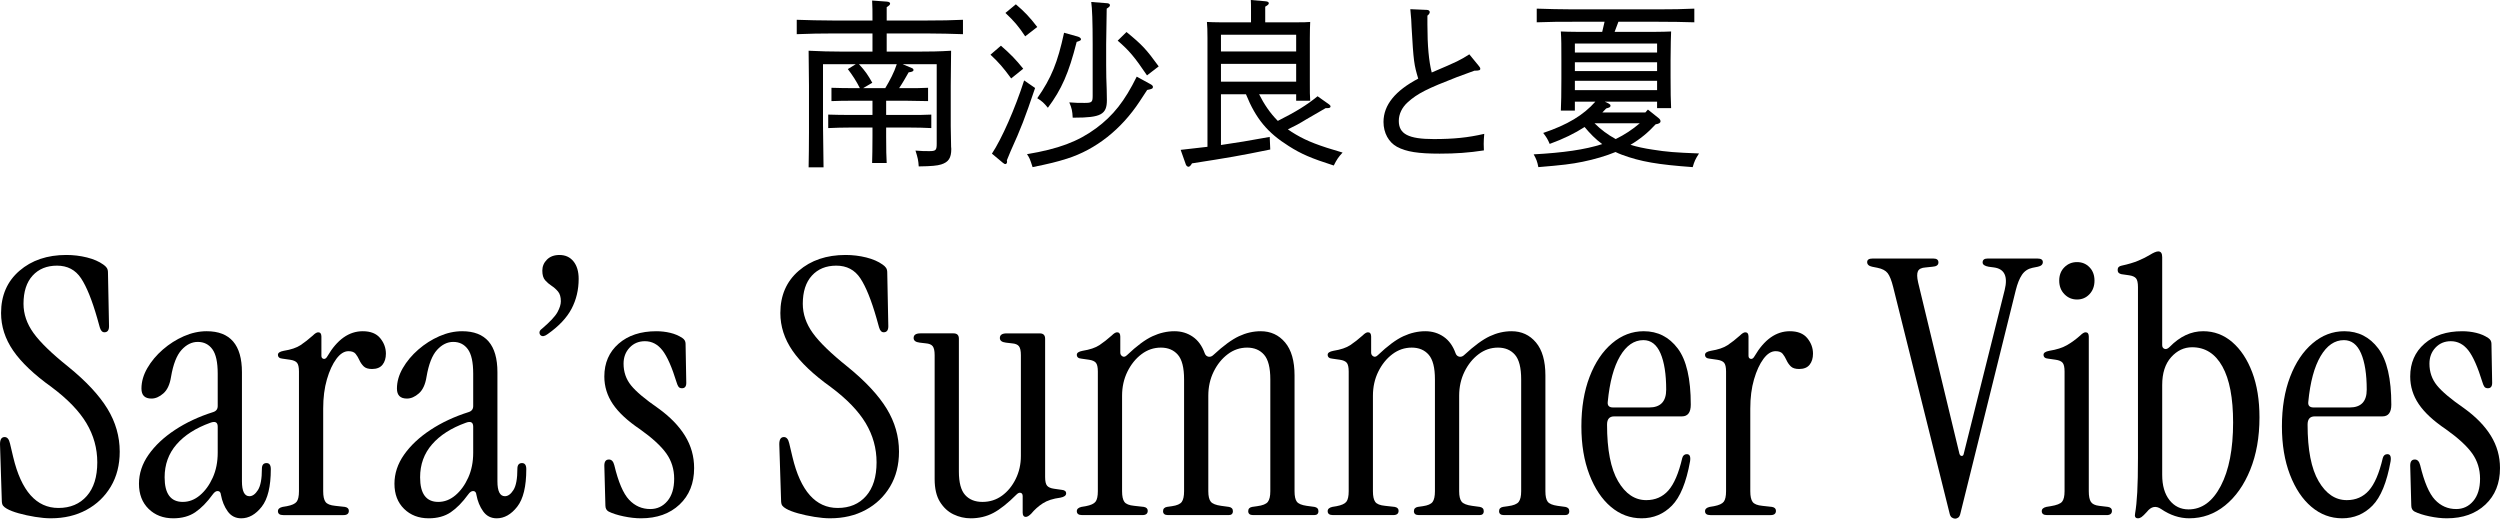 <?xml version="1.0" encoding="UTF-8"?>
<svg id="_レイヤー_2" data-name="レイヤー 2" xmlns="http://www.w3.org/2000/svg" width="667.087" height="138.396" viewBox="0 0 667.087 138.396">
  <g id="_メイン" data-name="メイン">
    <g>
      <path d="M241.927,23.522c2.353,0,3.793,0,5.713-.097v3.553c-1.44-.048-4.128-.096-5.713-.096h-5.472v3.792h6.336c2.353,0,3.793,0,5.713-.096v3.6c-1.44-.096-4.129-.144-5.713-.144h-6.336v2.4c0,3.696.048,5.28.144,7.057h-3.889c.049-1.681.097-3.984.097-7.057v-2.4h-6.049c-2.304,0-3.36.048-5.761.144v-3.6c1.44.048,3.889.096,5.761.096h6.049v-3.792h-5.185c-2.305,0-3.36,0-5.761.096v-3.553c1.44.049,3.889.097,5.761.097h1.824c-.912-1.824-1.969-3.457-3.217-5.089l2.112-1.296h-8.736v16.178q.096,9.312.144,11.328h-3.984c.048-2.063.097-6.433.097-9.36v-12.385q-.049-7.873-.097-9.361c2.545.145,6.289.24,9.553.24h7.489v-4.849h-10.657c-3.696,0-5.473.048-9.553.192v-3.841c2.496.097,6.816.192,9.553.192h10.657c0-2.4,0-3.889-.097-5.328l3.937.288c.576.048.864.239.864.527s-.24.528-.912.96v3.553h10.801c3.889,0,6.241-.048,9.553-.192v3.841c-2.544-.096-6.624-.192-9.553-.192h-10.801v4.849h7.633c4.032,0,6.337-.048,9.553-.24q-.048,1.488-.096,9.361v10.753c0,1.056.048,3.696.096,5.472l.048.625c0,2.399-.72,3.504-2.688,4.128-1.104.336-2.496.479-6,.528-.096-1.584-.24-2.257-.864-4.225,1.632.144,2.496.144,3.696.144,1.729,0,1.968-.239,1.968-1.968v-21.218h-9.072l2.4,1.008c.288.097.479.288.479.528,0,.336-.384.528-1.296.624-.816,1.44-1.632,2.88-2.544,4.225h2.016ZM236.215,23.522c1.2-2.017,2.352-4.129,3.072-6.385h-10.081c1.729,1.872,2.353,2.832,3.553,4.944l-2.448,1.44h5.904Z"/>
      <path d="M267.081,12.193c2.688,2.352,3.937,3.648,5.953,6.145l-3.217,2.592c-2.112-2.88-3.264-4.225-5.521-6.336l2.784-2.4ZM276.202,23.475c-2.784,8.208-3.744,10.704-6.528,16.849-.336.816-.576,1.393-1.008,2.448.048.145.048.336.048.433,0,.336-.192.576-.48.576-.144,0-.24-.049-.624-.336l-2.928-2.448c2.64-3.984,6.192-12.05,8.593-19.538l2.928,2.017ZM271.065,1.152c2.353,2.016,3.601,3.312,5.713,6.049l-3.217,2.496c-1.823-2.736-2.976-4.081-5.28-6.241l2.784-2.304ZM306.829,22.37c.576.288.815.528.815.816,0,.432-.239.575-1.536.815q-.575.864-2.016,3.072c-4.896,7.44-11.665,12.817-19.394,15.266-2.736.864-4.705,1.344-9.169,2.256-.72-2.256-.816-2.448-1.488-3.456,8.353-1.392,13.633-3.36,18.434-6.912,4.561-3.36,7.633-7.249,10.849-13.777l3.505,1.92ZM287.531,9.745c.528.144.912.432.912.72s-.145.384-1.152.721c-2.112,8.353-4.032,12.673-7.681,17.569-1.056-1.296-1.584-1.776-2.832-2.545,3.792-5.472,5.425-9.505,7.152-17.473l3.601,1.008ZM286.235,31.395c-.097-1.824-.24-2.496-.912-4.08,1.632.145,2.496.145,4.08.145,1.92,0,2.16-.192,2.16-1.873v-13.776c0-6.097-.144-9.697-.384-11.281l4.32.336c.432.048.672.24.672.528s-.24.527-.864.912q-.048,1.68-.144,9.505v5.521c0,2.256.048,4.416.144,6.576l.048,2.832c0,3.793-1.632,4.656-8.641,4.656h-.479ZM306.061,20.114c-3.312-4.896-4.752-6.625-7.824-9.266l2.352-2.304c4.177,3.408,5.281,4.608,8.593,9.169l-3.12,2.4Z"/>
      <path d="M335.973,25.154c1.296,2.592,2.929,5.04,4.992,7.104,4.944-2.496,7.729-4.225,10.609-6.576l3.12,2.208c.24.192.336.336.336.528,0,.288-.288.432-.816.432h-.479q-1.632.912-5.137,2.977c-1.872,1.151-3.024,1.776-4.944,2.688.672.48,1.393.961,2.16,1.393,3.024,1.776,6.145,2.977,12.434,4.801-1.104,1.2-1.536,1.824-2.353,3.456-6.001-1.92-8.688-3.072-12.001-5.185-5.665-3.553-8.785-7.297-11.425-13.825h-6.673v13.537c4.032-.576,7.776-1.2,13.009-2.16l.145,3.36c-8.449,1.729-11.041,2.16-20.882,3.696-.384.672-.672.912-.96.912-.24,0-.576-.288-.673-.576l-1.392-3.937c2.736-.288,5.04-.576,7.152-.815V10.129c0-2.112-.048-3.024-.144-4.272,1.056.048,2.063.097,3.456.097h8.305v-2.881c0-1.536,0-2.256-.048-3.072l3.889.336c.624.048.911.24.911.528s-.287.528-.96.912v4.177h8.545c1.584,0,2.257,0,3.456-.097-.048.864-.096,2.736-.096,4.272v11.761c0,2.545,0,3.696.096,4.993h-3.744v-1.729h-9.889ZM345.861,9.265h-20.065v4.465h20.065v-4.465ZM345.861,17.042h-20.065v4.752h20.065v-4.752Z"/>
      <path d="M380.882,6.528c0,5.713.384,9.793,1.151,12.817,7.105-3.024,7.537-3.265,10.033-4.849l2.593,3.169c.288.384.336.479.336.672,0,.384-.288.528-1.585.528-1.872.672-2.544.911-4.704,1.728-7.776,3.024-10.465,4.32-13.104,6.721-1.488,1.344-2.353,3.12-2.353,4.944,0,3.505,2.592,4.849,9.312,4.849,5.28,0,9.169-.384,13.489-1.393-.096,1.2-.144,1.729-.144,2.688,0,.48,0,.912.048,1.729-4.032.624-7.537.864-11.81.864-5.664,0-8.881-.48-11.377-1.824-2.208-1.2-3.6-3.696-3.6-6.625,0-4.561,3.168-8.353,9.265-11.569-1.104-3.696-1.248-4.464-1.776-13.776-.048-1.345-.096-2.448-.336-4.753l4.416.192c.433,0,.769.24.769.576,0,.288-.192.624-.624.96v2.352Z"/>
      <path d="M442.602,31.539c.336.288.479.527.479.815,0,.433-.384.673-1.296.816-1.968,2.16-4.177,3.984-6.721,5.473,1.729.528,3.696.96,6.001,1.296,3.6.576,5.904.769,12.289,1.008-.96,1.488-1.248,2.112-1.681,3.648-9.265-.672-13.873-1.439-18.913-3.312-.576-.239-1.152-.432-1.681-.72-2.544,1.057-5.664,1.969-8.736,2.593-3.024.624-5.473.912-11.857,1.439-.288-1.488-.528-2.112-1.248-3.408,7.873-.432,13.682-1.248,18.29-2.736-1.776-1.296-3.312-2.88-4.705-4.561-2.592,1.681-5.616,3.169-9.312,4.513-.528-1.248-.816-1.728-1.729-2.928,6.433-2.16,10.753-4.753,13.922-8.354h-5.473v2.4h-3.744c.096-1.92.144-4.704.144-8.448v-5.041c0-3.888,0-5.473-.144-7.633,1.296.049,2.448.097,4.08.097h6.961c.239-.912.432-1.776.624-2.688h-8.545c-3.696,0-5.473,0-9.553.145v-3.648c2.496.096,6.816.191,9.553.191h22.945c3.937,0,6.289-.048,9.554-.191v3.648c-2.545-.097-6.625-.145-9.554-.145h-10.704c-.336.912-.673,1.776-1.009,2.688h10.993c1.824,0,2.641-.048,4.08-.097q-.096,1.536-.144,7.633v4.369c0,4.368.048,6.288.144,8.448h-3.744v-1.729h-13.969l1.008.48c.384.24.528.336.528.576,0,.384-.145.479-1.152.768-.336.385-.672.721-1.008,1.057h11.473l.672-.769,2.881,2.305ZM442.169,14.018v-2.4h-21.938v2.4h21.938ZM442.169,18.962v-2.353h-21.938v2.353h21.938ZM442.169,24.05v-2.496h-21.938v2.496h21.938ZM425.464,32.883c1.68,1.681,3.552,3.072,5.664,4.225,2.353-1.152,4.465-2.544,6.433-4.225h-12.097Z"/>
    </g>
    <g>
      <path d="M13.597,138.3c-1.269,0-2.679-.128-4.231-.38-1.554-.254-3.011-.57-4.373-.951-1.364-.38-2.425-.792-3.186-1.236-.444-.252-.777-.522-.998-.808-.224-.285-.333-.775-.333-1.474l-.476-14.929c0-1.267.411-1.901,1.236-1.901.696,0,1.172.57,1.426,1.712l.855,3.613c2.154,9.065,6.181,13.597,12.076,13.597,3.169,0,5.688-1.062,7.559-3.186,1.869-2.123,2.806-5.118,2.806-8.985,0-3.739-.968-7.227-2.9-10.459-1.935-3.233-5.024-6.433-9.271-9.604-4.691-3.359-8.115-6.608-10.27-9.746-2.155-3.138-3.232-6.48-3.232-10.031,0-4.69,1.631-8.446,4.896-11.268,3.265-2.819,7.432-4.23,12.504-4.23,1.901,0,3.739.223,5.515.665,1.773.444,3.232,1.079,4.374,1.901.38.255.681.54.903.856.221.317.333.729.333,1.236l.285,14.357c0,1.078-.413,1.616-1.236,1.616-.57,0-.983-.443-1.236-1.331l-.665-2.377c-1.396-4.881-2.838-8.446-4.327-10.697-1.489-2.249-3.629-3.375-6.418-3.375-2.726,0-4.896.888-6.513,2.662-1.616,1.775-2.425,4.278-2.425,7.512,0,2.726.887,5.324,2.662,7.797,1.774,2.472,4.881,5.483,9.318,9.032,4.754,3.867,8.225,7.592,10.411,11.173,2.188,3.581,3.281,7.401,3.281,11.457,0,3.551-.794,6.656-2.378,9.318-1.585,2.662-3.755,4.739-6.513,6.228-2.758,1.489-5.911,2.234-9.461,2.234Z"/>
      <path d="M46.21,138.3c-2.662,0-4.85-.841-6.561-2.52-1.712-1.679-2.567-3.913-2.567-6.703,0-2.725.855-5.309,2.567-7.749,1.711-2.439,4.056-4.643,7.036-6.608,2.979-1.964,6.37-3.55,10.174-4.754.822-.253,1.235-.792,1.235-1.617v-8.652c0-3.043-.475-5.213-1.426-6.513-.951-1.299-2.251-1.949-3.898-1.949-1.585,0-3.027.713-4.326,2.139-1.3,1.427-2.234,3.82-2.805,7.179-.318,2.03-.999,3.504-2.045,4.422-1.046.92-2.108,1.379-3.185,1.379-1.775,0-2.663-.888-2.663-2.663,0-1.837.523-3.66,1.569-5.467s2.425-3.454,4.136-4.944c1.712-1.488,3.581-2.677,5.61-3.565,2.027-.887,4.056-1.331,6.085-1.331,6.275,0,9.413,3.646,9.413,10.935v29.095c0,2.663.666,3.994,1.997,3.994.823,0,1.584-.555,2.282-1.664.696-1.108,1.046-2.995,1.046-5.657,0-1.014.411-1.521,1.235-1.521.761,0,1.142.539,1.142,1.616,0,4.628-.809,7.972-2.425,10.031-1.616,2.061-3.439,3.09-5.468,3.09-1.521,0-2.726-.618-3.612-1.854-.889-1.236-1.49-2.71-1.807-4.422-.064-.633-.333-.966-.809-.998-.476-.031-.936.271-1.379.903-1.521,2.092-3.075,3.677-4.659,4.754-1.585,1.077-3.551,1.616-5.895,1.616ZM48.777,133.926c1.647,0,3.169-.585,4.563-1.759,1.394-1.172,2.535-2.741,3.423-4.706s1.331-4.184,1.331-6.656v-6.94c0-1.204-.665-1.553-1.996-1.047-3.867,1.396-6.862,3.313-8.985,5.753-2.125,2.441-3.186,5.372-3.186,8.795,0,4.374,1.616,6.561,4.85,6.561Z"/>
      <path d="M87.379,95.037c2.599-4.436,5.736-6.655,9.413-6.655,2.092,0,3.645.618,4.659,1.854,1.014,1.236,1.521,2.615,1.521,4.137,0,1.204-.302,2.187-.903,2.947-.604.761-1.538,1.141-2.805,1.141-1.015,0-1.759-.237-2.234-.713s-.856-1.029-1.142-1.664c-.285-.633-.618-1.188-.998-1.664-.38-.475-1.015-.713-1.901-.713-1.142,0-2.22.682-3.233,2.044-1.015,1.364-1.854,3.186-2.52,5.468-.665,2.282-.998,4.882-.998,7.797v22.06c0,1.331.205,2.281.618,2.852.411.571,1.283.92,2.614,1.047l2.567.285c.697.127,1.046.475,1.046,1.046,0,.761-.476,1.141-1.426,1.141h-16.069c-.951,0-1.427-.348-1.427-1.046,0-.57.412-.951,1.236-1.141l1.142-.19c1.331-.253,2.201-.649,2.614-1.188.412-.538.618-1.474.618-2.805v-31.948c0-1.141-.176-1.917-.523-2.329-.349-.412-.967-.681-1.854-.809l-1.997-.285c-.824-.062-1.236-.412-1.236-1.046,0-.507.507-.855,1.521-1.046,1.965-.316,3.471-.823,4.517-1.521,1.046-.697,2.14-1.553,3.28-2.567.57-.57,1.046-.855,1.427-.855.57,0,.855.38.855,1.141v5.135c0,.444.19.713.57.808.381.096.729-.143,1.046-.713Z"/>
      <path d="M114.382,138.3c-2.662,0-4.85-.841-6.561-2.52-1.712-1.679-2.567-3.913-2.567-6.703,0-2.725.855-5.309,2.567-7.749,1.711-2.439,4.056-4.643,7.036-6.608,2.979-1.964,6.37-3.55,10.174-4.754.822-.253,1.235-.792,1.235-1.617v-8.652c0-3.043-.475-5.213-1.426-6.513-.951-1.299-2.251-1.949-3.898-1.949-1.585,0-3.027.713-4.326,2.139-1.3,1.427-2.234,3.82-2.805,7.179-.318,2.03-.999,3.504-2.045,4.422-1.046.92-2.108,1.379-3.185,1.379-1.775,0-2.663-.888-2.663-2.663,0-1.837.523-3.66,1.569-5.467s2.425-3.454,4.136-4.944c1.712-1.488,3.581-2.677,5.61-3.565,2.027-.887,4.056-1.331,6.085-1.331,6.275,0,9.413,3.646,9.413,10.935v29.095c0,2.663.666,3.994,1.997,3.994.823,0,1.584-.555,2.282-1.664.696-1.108,1.046-2.995,1.046-5.657,0-1.014.411-1.521,1.235-1.521.761,0,1.142.539,1.142,1.616,0,4.628-.809,7.972-2.425,10.031-1.616,2.061-3.439,3.09-5.468,3.09-1.521,0-2.726-.618-3.612-1.854-.889-1.236-1.49-2.71-1.807-4.422-.064-.633-.333-.966-.809-.998-.476-.031-.936.271-1.379.903-1.521,2.092-3.075,3.677-4.659,4.754-1.585,1.077-3.551,1.616-5.895,1.616ZM116.949,133.926c1.647,0,3.169-.585,4.563-1.759,1.394-1.172,2.535-2.741,3.423-4.706s1.331-4.184,1.331-6.656v-6.94c0-1.204-.665-1.553-1.996-1.047-3.867,1.396-6.862,3.313-8.985,5.753-2.125,2.441-3.186,5.372-3.186,8.795,0,4.374,1.616,6.561,4.85,6.561Z"/>
      <path d="M146.138,89.143c-.761.57-1.364.698-1.807.38-.254-.19-.38-.459-.38-.809,0-.348.221-.68.665-.998,2.154-1.838,3.533-3.312,4.137-4.421.602-1.108.903-2.076.903-2.9,0-1.141-.255-2.012-.761-2.614-.509-.603-1.079-1.108-1.712-1.521-.635-.412-1.205-.903-1.711-1.474-.509-.571-.761-1.427-.761-2.567,0-1.142.411-2.123,1.235-2.948.823-.822,1.934-1.235,3.328-1.235,1.584,0,2.836.57,3.756,1.711.918,1.142,1.379,2.695,1.379,4.659,0,2.916-.635,5.579-1.901,7.987-1.27,2.409-3.393,4.659-6.371,6.751Z"/>
      <path d="M171.048,138.3c-1.459,0-3.012-.175-4.659-.522-1.649-.348-2.98-.775-3.993-1.284-.571-.316-.856-.855-.856-1.616l-.285-10.649c0-1.077.412-1.616,1.236-1.616.696,0,1.172.508,1.426,1.521,1.077,4.502,2.393,7.575,3.946,9.223,1.553,1.649,3.438,2.473,5.657,2.473,1.838,0,3.359-.713,4.564-2.14,1.203-1.426,1.807-3.406,1.807-5.942,0-2.535-.698-4.785-2.092-6.751-1.396-1.964-3.741-4.12-7.036-6.466-3.297-2.218-5.705-4.452-7.227-6.703-1.521-2.249-2.282-4.707-2.282-7.369,0-3.613,1.268-6.528,3.804-8.748,2.534-2.218,5.895-3.327,10.078-3.327,1.268,0,2.504.143,3.709.428,1.203.285,2.281.746,3.232,1.379.57.38.855.888.855,1.521l.19,10.46c0,.95-.38,1.426-1.141,1.426-.444,0-.761-.143-.951-.428s-.349-.649-.476-1.094c-1.269-4.119-2.536-6.988-3.803-8.604-1.27-1.616-2.821-2.425-4.659-2.425-1.649,0-3.012.57-4.089,1.711-1.078,1.142-1.616,2.567-1.616,4.279,0,2.22.665,4.152,1.997,5.8,1.331,1.649,3.739,3.677,7.226,6.086,3.169,2.281,5.562,4.739,7.179,7.368,1.617,2.632,2.425,5.5,2.425,8.605,0,4.058-1.3,7.307-3.898,9.746-2.6,2.44-6.022,3.66-10.269,3.66Z"/>
      <path d="M221.536,138.3c-1.269,0-2.679-.128-4.231-.38-1.554-.254-3.011-.57-4.373-.951-1.364-.38-2.425-.792-3.186-1.236-.444-.252-.777-.522-.998-.808-.224-.285-.333-.775-.333-1.474l-.476-14.929c0-1.267.411-1.901,1.236-1.901.696,0,1.172.57,1.426,1.712l.855,3.613c2.154,9.065,6.181,13.597,12.076,13.597,3.169,0,5.688-1.062,7.559-3.186,1.869-2.123,2.806-5.118,2.806-8.985,0-3.739-.968-7.227-2.9-10.459-1.935-3.233-5.024-6.433-9.271-9.604-4.691-3.359-8.115-6.608-10.27-9.746-2.155-3.138-3.232-6.48-3.232-10.031,0-4.69,1.631-8.446,4.896-11.268,3.265-2.819,7.432-4.23,12.504-4.23,1.901,0,3.739.223,5.515.665,1.773.444,3.232,1.079,4.374,1.901.38.255.681.54.903.856.221.317.333.729.333,1.236l.285,14.357c0,1.078-.413,1.616-1.236,1.616-.57,0-.983-.443-1.236-1.331l-.665-2.377c-1.396-4.881-2.838-8.446-4.327-10.697-1.489-2.249-3.629-3.375-6.418-3.375-2.726,0-4.896.888-6.513,2.662-1.616,1.775-2.425,4.278-2.425,7.512,0,2.726.887,5.324,2.662,7.797,1.774,2.472,4.881,5.483,9.318,9.032,4.754,3.867,8.225,7.592,10.411,11.173,2.188,3.581,3.281,7.401,3.281,11.457,0,3.551-.794,6.656-2.378,9.318-1.585,2.662-3.755,4.739-6.513,6.228-2.758,1.489-5.911,2.234-9.461,2.234Z"/>
      <path d="M258.998,138.3c-1.585,0-3.106-.349-4.563-1.046-1.459-.696-2.662-1.807-3.613-3.328-.951-1.521-1.426-3.549-1.426-6.085v-33.089c0-1.141-.176-1.933-.523-2.377-.349-.442-.967-.696-1.854-.761l-1.616-.19c-1.078-.126-1.616-.537-1.616-1.235,0-.823.602-1.236,1.807-1.236h8.843c.951,0,1.426.476,1.426,1.426v35.466c0,2.917.555,4.992,1.664,6.229,1.108,1.236,2.646,1.854,4.611,1.854s3.709-.554,5.23-1.663c1.521-1.108,2.74-2.599,3.66-4.47.918-1.868,1.379-3.913,1.379-6.133v-26.908c0-1.141-.176-1.933-.523-2.377-.349-.442-.967-.696-1.854-.761l-1.616-.19c-1.079-.126-1.617-.537-1.617-1.235,0-.823.602-1.236,1.807-1.236h8.843c.951,0,1.427.476,1.427,1.426v36.893c0,1.141.174,1.918.522,2.329.348.413.966.683,1.854.809l1.996.285c.823.064,1.236.381,1.236.951s-.508.95-1.521,1.141c-1.965.254-3.534.761-4.706,1.521-1.174.761-2.203,1.681-3.091,2.758-.57.57-1.046.855-1.426.855-.57,0-.855-.381-.855-1.142v-4.373c0-.507-.176-.809-.523-.903-.349-.096-.713.047-1.094.428-2.346,2.346-4.421,3.993-6.228,4.944-1.807.95-3.819,1.426-6.038,1.426Z"/>
      <path d="M288.759,137.444c-.951,0-1.427-.348-1.427-1.046,0-.57.412-.951,1.236-1.141l1.142-.19c1.331-.253,2.201-.649,2.614-1.188.412-.538.618-1.474.618-2.805v-31.948c0-1.141-.176-1.917-.523-2.329-.349-.412-.967-.681-1.854-.809l-1.997-.285c-.824-.062-1.236-.412-1.236-1.046,0-.507.507-.855,1.521-1.046,1.965-.316,3.471-.823,4.517-1.521,1.046-.697,2.14-1.553,3.28-2.567.57-.57,1.046-.855,1.427-.855.57,0,.855.38.855,1.141v4.279c0,.443.19.776.57.998.381.223.792.111,1.236-.333,2.599-2.472,4.864-4.15,6.799-5.039,1.933-.887,3.882-1.331,5.847-1.331,1.838,0,3.471.491,4.897,1.474,1.426.983,2.486,2.457,3.185,4.421.19.509.523.809.999.903.476.096.935-.078,1.379-.522,2.598-2.408,4.849-4.056,6.751-4.944,1.901-.887,3.834-1.331,5.8-1.331,2.662,0,4.833.998,6.513,2.995,1.679,1.996,2.52,4.929,2.52,8.795v30.902c0,1.331.205,2.267.618,2.805.412.539,1.284.903,2.615,1.094l2.092.285c.696.127,1.046.508,1.046,1.141,0,.698-.381,1.046-1.142,1.046h-16.259c-.889,0-1.331-.348-1.331-1.046,0-.633.348-1.014,1.046-1.141l1.331-.19c1.458-.19,2.408-.57,2.853-1.142.442-.57.666-1.521.666-2.852v-29.856c0-3.105-.556-5.292-1.664-6.561-1.11-1.268-2.615-1.902-4.517-1.902s-3.63.587-5.182,1.76c-1.555,1.174-2.806,2.726-3.756,4.659-.951,1.934-1.427,4.073-1.427,6.418v25.482c0,1.331.222,2.267.666,2.805.442.539,1.362.903,2.757,1.094l2.092.285c.697.127,1.046.508,1.046,1.141,0,.698-.38,1.046-1.141,1.046h-16.164c-.889,0-1.331-.348-1.331-1.046,0-.633.348-1.014,1.046-1.141l1.331-.19c1.331-.19,2.202-.57,2.614-1.142.412-.57.618-1.521.618-2.852v-29.856c0-3.105-.556-5.292-1.664-6.561-1.109-1.268-2.614-1.902-4.516-1.902-1.902,0-3.63.587-5.183,1.76-1.554,1.174-2.805,2.726-3.756,4.659-.95,1.934-1.426,4.073-1.426,6.418v25.482c0,1.331.205,2.281.618,2.852.411.571,1.283.92,2.614,1.047l2.567.285c.697.127,1.046.475,1.046,1.046,0,.761-.476,1.141-1.426,1.141h-16.069Z"/>
      <path d="M355.696,137.444c-.951,0-1.427-.348-1.427-1.046,0-.57.412-.951,1.236-1.141l1.142-.19c1.331-.253,2.201-.649,2.614-1.188.412-.538.618-1.474.618-2.805v-31.948c0-1.141-.176-1.917-.523-2.329-.349-.412-.967-.681-1.854-.809l-1.997-.285c-.824-.062-1.236-.412-1.236-1.046,0-.507.507-.855,1.521-1.046,1.965-.316,3.471-.823,4.517-1.521,1.046-.697,2.14-1.553,3.28-2.567.57-.57,1.046-.855,1.427-.855.57,0,.855.38.855,1.141v4.279c0,.443.19.776.57.998.381.223.792.111,1.236-.333,2.599-2.472,4.864-4.15,6.799-5.039,1.933-.887,3.882-1.331,5.847-1.331,1.838,0,3.471.491,4.897,1.474,1.426.983,2.486,2.457,3.185,4.421.19.509.523.809.999.903.476.096.935-.078,1.379-.522,2.598-2.408,4.849-4.056,6.751-4.944,1.901-.887,3.834-1.331,5.8-1.331,2.662,0,4.833.998,6.513,2.995,1.679,1.996,2.52,4.929,2.52,8.795v30.902c0,1.331.205,2.267.618,2.805.412.539,1.284.903,2.615,1.094l2.092.285c.696.127,1.046.508,1.046,1.141,0,.698-.381,1.046-1.142,1.046h-16.259c-.889,0-1.331-.348-1.331-1.046,0-.633.348-1.014,1.046-1.141l1.331-.19c1.458-.19,2.408-.57,2.853-1.142.442-.57.666-1.521.666-2.852v-29.856c0-3.105-.556-5.292-1.664-6.561-1.11-1.268-2.615-1.902-4.517-1.902s-3.63.587-5.182,1.76c-1.555,1.174-2.806,2.726-3.756,4.659-.951,1.934-1.427,4.073-1.427,6.418v25.482c0,1.331.222,2.267.666,2.805.442.539,1.362.903,2.757,1.094l2.092.285c.697.127,1.046.508,1.046,1.141,0,.698-.38,1.046-1.141,1.046h-16.164c-.889,0-1.331-.348-1.331-1.046,0-.633.348-1.014,1.046-1.141l1.331-.19c1.331-.19,2.202-.57,2.614-1.142.412-.57.618-1.521.618-2.852v-29.856c0-3.105-.556-5.292-1.664-6.561-1.109-1.268-2.614-1.902-4.516-1.902-1.902,0-3.63.587-5.183,1.76-1.554,1.174-2.805,2.726-3.756,4.659-.95,1.934-1.426,4.073-1.426,6.418v25.482c0,1.331.205,2.281.618,2.852.411.571,1.283.92,2.614,1.047l2.567.285c.697.127,1.046.475,1.046,1.046,0,.761-.476,1.141-1.426,1.141h-16.069Z"/>
      <path d="M438.037,138.3c-3.043,0-5.769-1.013-8.177-3.042-2.41-2.028-4.326-4.897-5.753-8.605-1.426-3.708-2.14-8.002-2.14-12.884,0-5.007.729-9.413,2.188-13.217,1.457-3.803,3.454-6.781,5.99-8.938,2.534-2.154,5.355-3.232,8.462-3.232,3.739,0,6.766,1.537,9.081,4.611,2.312,3.075,3.47,8.067,3.47,14.976,0,2.092-.793,3.138-2.377,3.138h-18.065c-1.269,0-1.901.729-1.901,2.187,0,6.72.981,11.76,2.947,15.118,1.964,3.361,4.469,5.04,7.512,5.04,2.408,0,4.374-.856,5.895-2.567,1.521-1.712,2.758-4.596,3.709-8.652.189-.697.602-1.046,1.235-1.046.761,0,1.046.634.856,1.901-1.015,5.643-2.632,9.589-4.85,11.838-2.22,2.251-4.913,3.375-8.082,3.375ZM430.431,108.729h9.604c3.042,0,4.563-1.584,4.563-4.754,0-4.12-.508-7.353-1.521-9.699-1.015-2.344-2.536-3.518-4.563-3.518-2.473,0-4.549,1.426-6.229,4.278s-2.773,6.91-3.28,12.171c-.127,1.015.348,1.521,1.427,1.521Z"/>
      <path d="M468.178,95.037c2.599-4.436,5.736-6.655,9.413-6.655,2.092,0,3.645.618,4.659,1.854,1.014,1.236,1.521,2.615,1.521,4.137,0,1.204-.302,2.187-.903,2.947-.604.761-1.538,1.141-2.805,1.141-1.015,0-1.759-.237-2.234-.713s-.856-1.029-1.142-1.664c-.285-.633-.618-1.188-.998-1.664-.38-.475-1.015-.713-1.901-.713-1.142,0-2.22.682-3.233,2.044-1.015,1.364-1.854,3.186-2.52,5.468-.665,2.282-.998,4.882-.998,7.797v22.06c0,1.331.205,2.281.618,2.852.411.571,1.283.92,2.614,1.047l2.567.285c.697.127,1.046.475,1.046,1.046,0,.761-.476,1.141-1.426,1.141h-16.069c-.951,0-1.427-.348-1.427-1.046,0-.57.412-.951,1.236-1.141l1.142-.19c1.331-.253,2.201-.649,2.614-1.188.412-.538.618-1.474.618-2.805v-31.948c0-1.141-.176-1.917-.523-2.329-.349-.412-.967-.681-1.854-.809l-1.997-.285c-.824-.062-1.236-.412-1.236-1.046,0-.507.507-.855,1.521-1.046,1.965-.316,3.471-.823,4.517-1.521,1.046-.697,2.14-1.553,3.28-2.567.57-.57,1.046-.855,1.427-.855.57,0,.855.38.855,1.141v5.135c0,.444.19.713.57.808.381.096.729-.143,1.046-.713Z"/>
      <path d="M521.709,138.396c-.255,0-.54-.096-.856-.285-.317-.19-.539-.604-.665-1.236l-15.023-60.283c-.444-1.773-.936-3.01-1.474-3.708-.539-.696-1.442-1.172-2.71-1.426l-1.426-.285c-.888-.19-1.332-.602-1.332-1.236,0-.633.476-.951,1.427-.951h16.259c.888,0,1.331.35,1.331,1.046,0,.698-.539,1.079-1.616,1.142l-1.807.189c-1.078.064-1.759.397-2.044.999-.285.603-.271,1.602.048,2.995l11.029,45.734c.126.381.333.57.618.57s.459-.189.522-.57l10.935-43.738c.888-3.612-.063-5.609-2.853-5.99l-1.426-.189c-1.079-.19-1.616-.571-1.616-1.142,0-.696.442-1.046,1.331-1.046h13.312c.951,0,1.426.318,1.426.951,0,.635-.444,1.046-1.331,1.236l-1.426.285c-1.205.254-2.14.872-2.806,1.854-.665.983-1.221,2.362-1.663,4.137l-14.738,59.427c-.128.633-.333,1.046-.618,1.236-.285.189-.556.285-.808.285Z"/>
      <path d="M546.238,137.444c-.951,0-1.427-.348-1.427-1.046,0-.57.412-.951,1.236-1.141l1.142-.19c1.583-.253,2.598-.649,3.042-1.188.443-.538.666-1.474.666-2.805v-31.948c0-1.141-.176-1.917-.523-2.329-.349-.412-.967-.681-1.854-.809l-1.997-.285c-.824-.062-1.236-.412-1.236-1.046,0-.507.507-.855,1.521-1.046,1.964-.316,3.55-.823,4.754-1.521,1.204-.697,2.378-1.553,3.519-2.567.57-.57,1.046-.855,1.426-.855.571,0,.856.38.856,1.141v41.267c0,1.331.189,2.281.57,2.852.38.571,1.108.92,2.187,1.047l2.377.285c.697.127,1.046.475,1.046,1.046,0,.761-.475,1.141-1.426,1.141h-15.879ZM554.226,79.919c-1.332,0-2.458-.476-3.376-1.426-.92-.951-1.379-2.154-1.379-3.613,0-1.458.459-2.646,1.379-3.565.918-.918,2.044-1.379,3.376-1.379,1.331,0,2.439.461,3.327,1.379.888.919,1.331,2.107,1.331,3.565,0,1.459-.443,2.662-1.331,3.613-.888.95-1.996,1.426-3.327,1.426Z"/>
      <path d="M584.176,138.3c-2.6,0-5.104-.824-7.512-2.472-1.395-.951-2.662-.697-3.803.761-.635.698-1.11,1.155-1.427,1.379-.317.221-.634.332-.95.332-.698,0-.951-.444-.761-1.331.252-1.457.442-3.328.57-5.609.126-2.282.19-5.325.19-9.128v-45.641c0-1.141-.176-1.916-.523-2.329-.349-.411-.967-.681-1.854-.809l-1.997-.285c-.698-.126-1.046-.506-1.046-1.141,0-.633.348-1.014,1.046-1.141,1.773-.381,3.264-.823,4.469-1.332,1.203-.506,2.218-1.013,3.043-1.521,1.013-.633,1.773-.951,2.281-.951.697,0,1.046.508,1.046,1.521v23.485c0,.508.205.841.618.998.412.159.871-.015,1.379-.522,2.725-2.789,5.705-4.184,8.938-4.184,2.915,0,5.499.967,7.75,2.899,2.249,1.935,4.024,4.612,5.324,8.035,1.299,3.423,1.949,7.449,1.949,12.075,0,5.263-.824,9.921-2.472,13.978-1.649,4.057-3.884,7.226-6.704,9.508-2.821,2.282-6.006,3.423-9.556,3.423ZM583.985,135.923c3.55,0,6.419-2.092,8.605-6.275s3.28-9.824,3.28-16.925c0-6.528-.951-11.505-2.853-14.928s-4.597-5.135-8.082-5.135c-2.155,0-4.026.889-5.609,2.662-1.586,1.775-2.378,4.248-2.378,7.417v23.961c0,2.853.649,5.104,1.949,6.751,1.299,1.648,2.995,2.472,5.087,2.472Z"/>
      <path d="M624.966,138.3c-3.043,0-5.769-1.013-8.177-3.042-2.41-2.028-4.326-4.897-5.753-8.605-1.426-3.708-2.14-8.002-2.14-12.884,0-5.007.729-9.413,2.188-13.217,1.457-3.803,3.454-6.781,5.99-8.938,2.534-2.154,5.355-3.232,8.462-3.232,3.739,0,6.766,1.537,9.081,4.611,2.312,3.075,3.47,8.067,3.47,14.976,0,2.092-.793,3.138-2.377,3.138h-18.065c-1.269,0-1.901.729-1.901,2.187,0,6.72.981,11.76,2.947,15.118,1.964,3.361,4.469,5.04,7.512,5.04,2.408,0,4.374-.856,5.895-2.567,1.521-1.712,2.758-4.596,3.709-8.652.189-.697.602-1.046,1.235-1.046.761,0,1.046.634.856,1.901-1.015,5.643-2.632,9.589-4.85,11.838-2.22,2.251-4.913,3.375-8.082,3.375ZM617.359,108.729h9.604c3.042,0,4.563-1.584,4.563-4.754,0-4.12-.508-7.353-1.521-9.699-1.015-2.344-2.536-3.518-4.563-3.518-2.473,0-4.549,1.426-6.229,4.278s-2.773,6.91-3.28,12.171c-.127,1.015.348,1.521,1.427,1.521Z"/>
      <path d="M652.92,138.3c-1.459,0-3.012-.175-4.659-.522-1.649-.348-2.98-.775-3.993-1.284-.571-.316-.856-.855-.856-1.616l-.285-10.649c0-1.077.412-1.616,1.236-1.616.696,0,1.172.508,1.426,1.521,1.077,4.502,2.393,7.575,3.946,9.223,1.553,1.649,3.438,2.473,5.657,2.473,1.838,0,3.359-.713,4.564-2.14,1.203-1.426,1.807-3.406,1.807-5.942,0-2.535-.698-4.785-2.092-6.751-1.396-1.964-3.741-4.12-7.036-6.466-3.297-2.218-5.705-4.452-7.227-6.703-1.521-2.249-2.282-4.707-2.282-7.369,0-3.613,1.268-6.528,3.804-8.748,2.534-2.218,5.895-3.327,10.078-3.327,1.268,0,2.504.143,3.709.428,1.203.285,2.281.746,3.232,1.379.57.38.855.888.855,1.521l.19,10.46c0,.95-.38,1.426-1.141,1.426-.444,0-.761-.143-.951-.428s-.349-.649-.476-1.094c-1.269-4.119-2.536-6.988-3.803-8.604-1.27-1.616-2.821-2.425-4.659-2.425-1.649,0-3.012.57-4.089,1.711-1.078,1.142-1.616,2.567-1.616,4.279,0,2.22.665,4.152,1.997,5.8,1.331,1.649,3.739,3.677,7.226,6.086,3.169,2.281,5.562,4.739,7.179,7.368,1.617,2.632,2.425,5.5,2.425,8.605,0,4.058-1.3,7.307-3.898,9.746-2.6,2.44-6.022,3.66-10.269,3.66Z"/>
    </g>
  </g>
</svg>